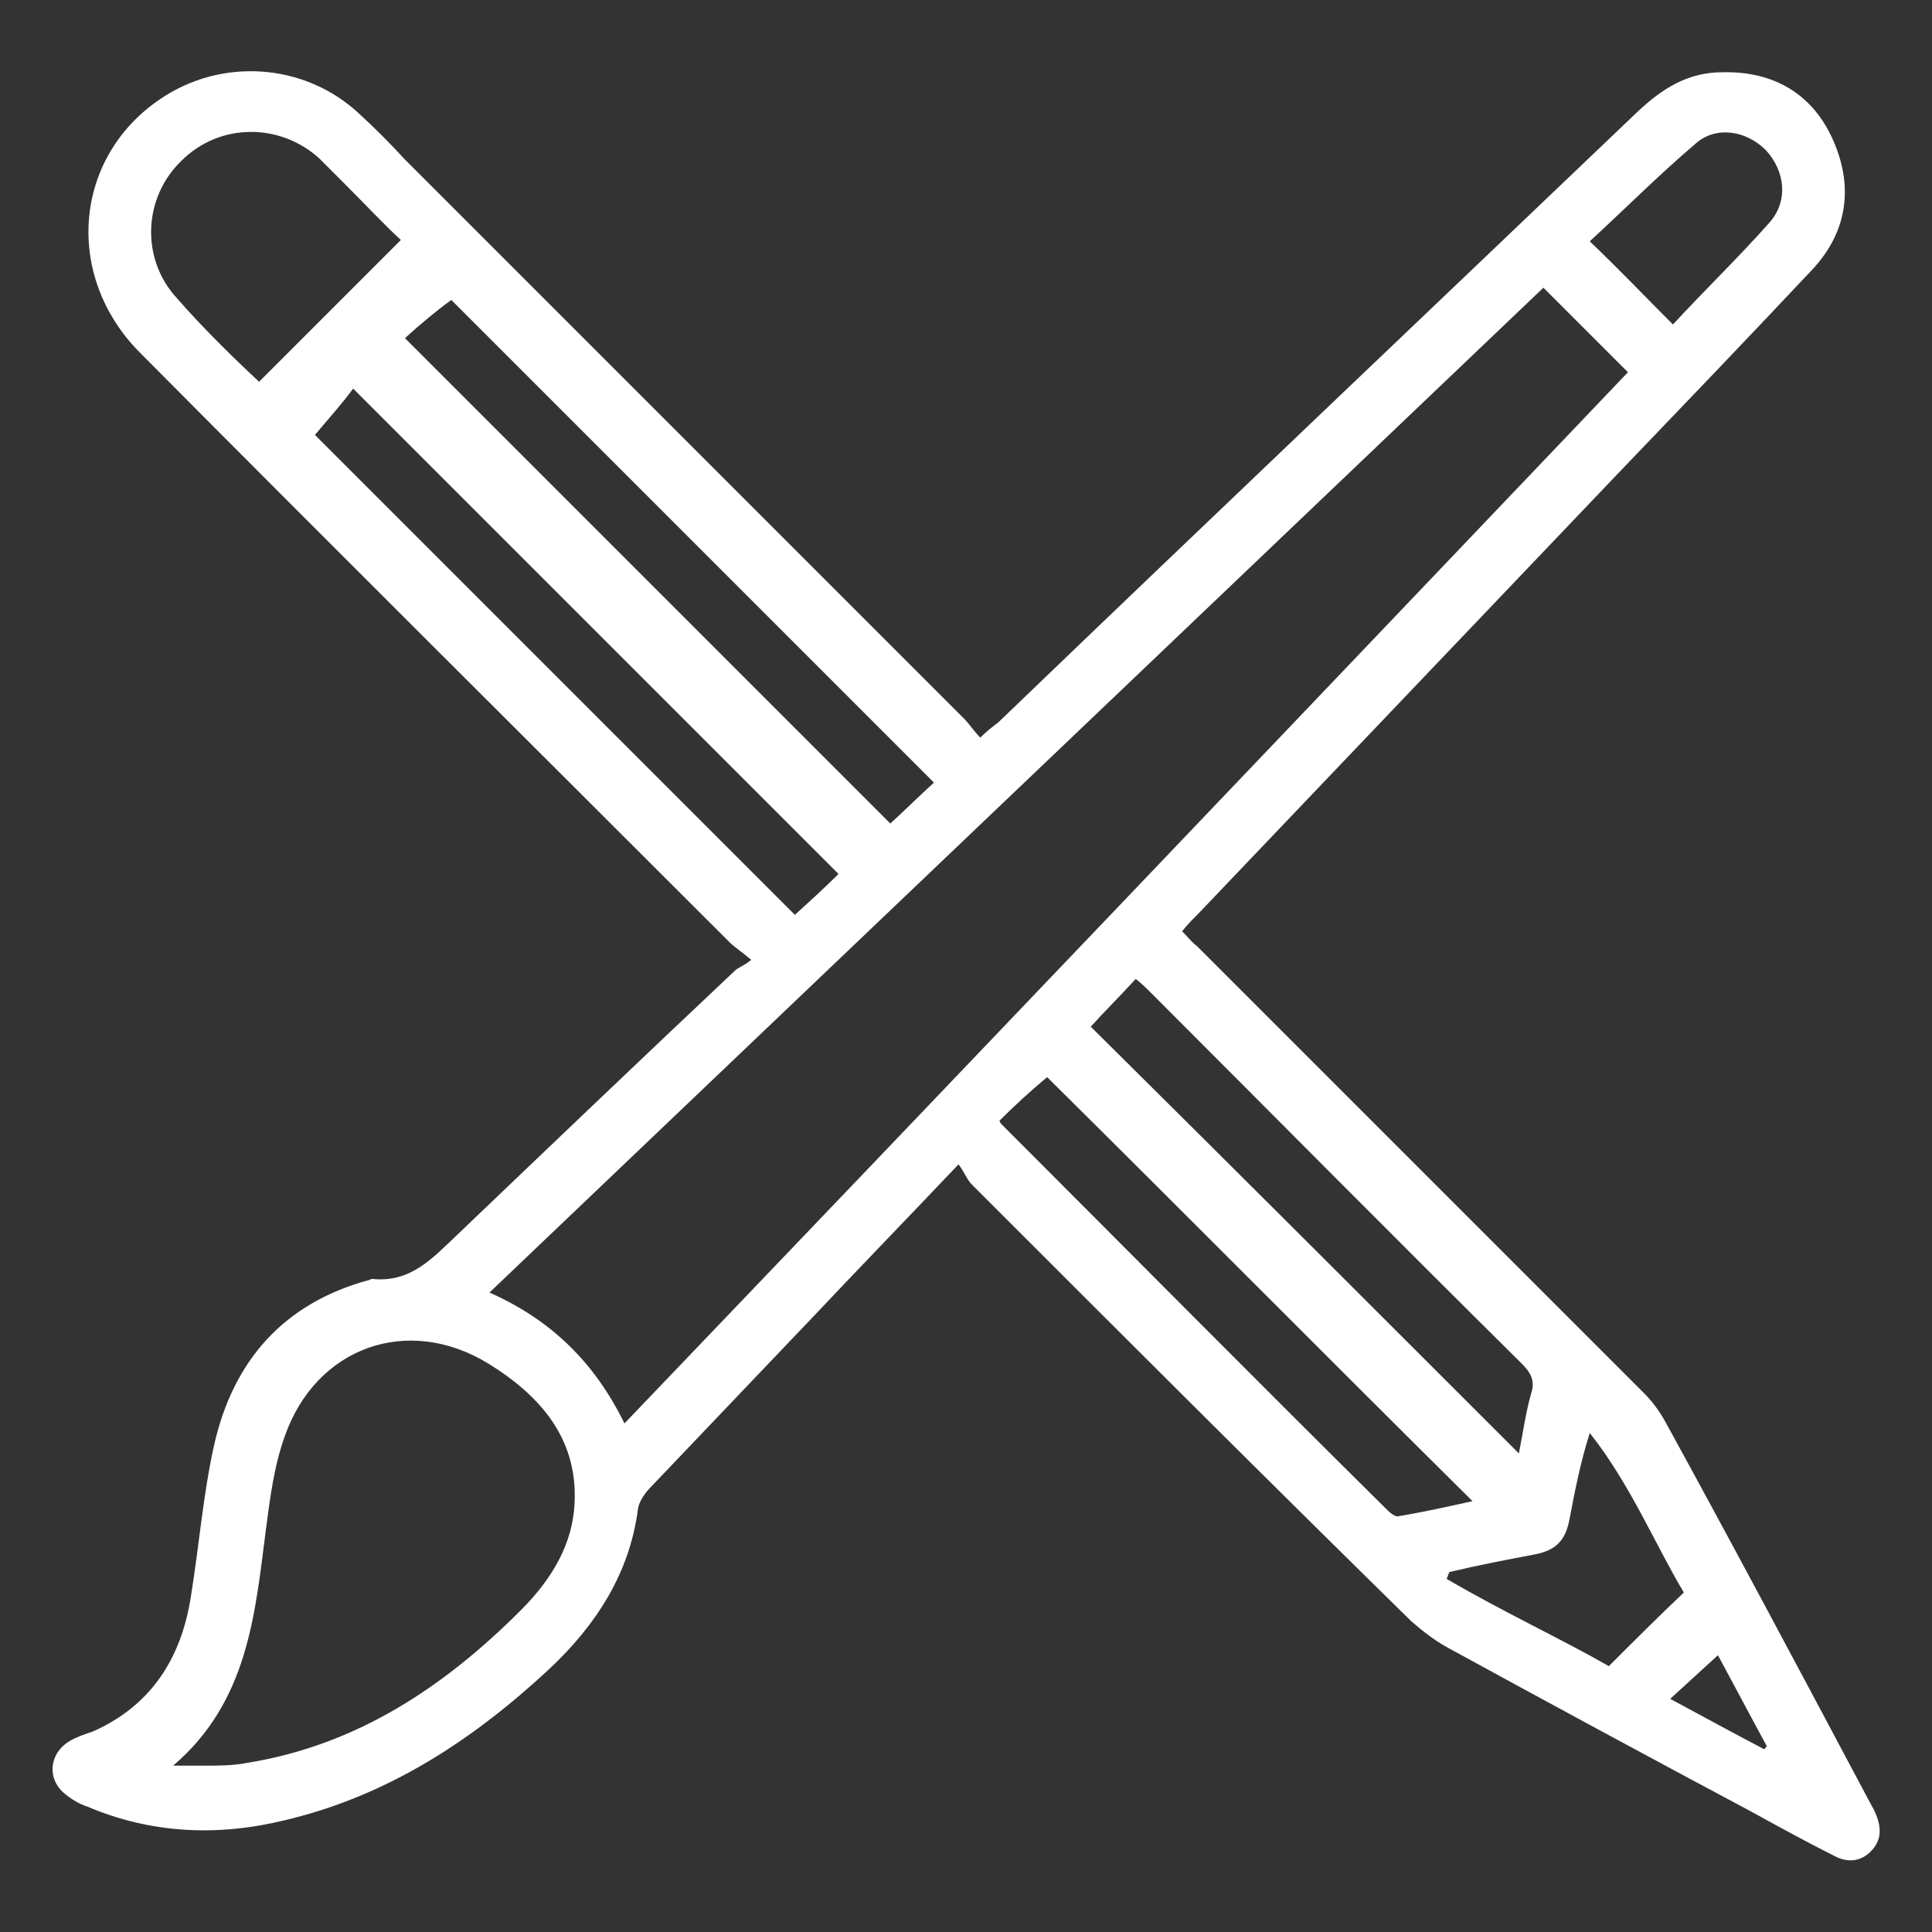 <?xml version="1.0" encoding="utf-8"?>
<!-- Generator: Adobe Illustrator 23.0.6, SVG Export Plug-In . SVG Version: 6.00 Build 0)  -->
<svg version="1.1" id="Capa_1" xmlns="http://www.w3.org/2000/svg" xmlns:xlink="http://www.w3.org/1999/xlink" x="0px" y="0px"
	 viewBox="0 0 141.7 141.7" style="enable-background:new 0 0 141.7 141.7;" xml:space="preserve">
<rect x="0" y="0" width="141.7" height="141.7" fill="#333333" stroke="none"/>
<style type="text/css">
	.st0{fill:#FFFFFF;}
</style>
<path class="st0" d="M55.1,70.4c-0.7-0.6-1.2-0.9-1.6-1.3C39.1,54.7,24.6,40.3,10.2,25.8c-5.5-5.6-4.8-14.2,1.5-18.5
	c4.5-3.1,10.6-2.7,14.6,1c1.2,1.1,2.3,2.2,3.4,3.4c13.7,13.7,27.3,27.3,41,41c0.4,0.4,0.7,0.9,1.2,1.4c0.5-0.5,0.9-0.8,1.3-1.1
	C88.8,38,104.5,23.1,120.1,8.2c1.8-1.7,3.7-2.9,6.2-2.9c3.8-0.1,6.7,1.6,8.2,5.1c1.5,3.5,0.9,6.8-1.7,9.5c-4.7,5-9.5,10-14.2,14.9
	c-10.2,10.7-20.5,21.5-30.7,32.2c-0.4,0.4-0.8,0.8-1.2,1.3c0.4,0.4,0.7,0.8,1.1,1.1c10.9,10.9,21.9,21.9,32.8,32.8
	c0.6,0.6,1.1,1.3,1.5,2c5.1,9.3,10.1,18.7,15.1,28.1c0.1,0.2,0.3,0.5,0.4,0.8c0.4,1,0.4,1.9-0.4,2.7c-0.8,0.8-1.8,0.8-2.7,0.3
	c-2-1-4-2.1-6-3.2c-7.5-4-14.9-8-22.4-12.1c-0.9-0.5-1.8-1.2-2.6-1.9C92.7,108.3,82,97.6,71.3,86.9c-0.4-0.4-0.6-1-1-1.5
	c-3.7,3.9-7.1,7.4-10.4,10.9c-4.1,4.3-8.1,8.5-12.2,12.8c-0.4,0.4-0.8,1-0.9,1.5c-0.6,4.8-3.1,8.6-6.5,11.8
	c-5.6,5.2-11.8,9.3-19.4,11.1c-4.9,1.2-9.8,1-14.5-1c-0.6-0.2-1.1-0.5-1.6-0.9c-1.4-1.1-1.2-3,0.3-3.9c0.5-0.3,1.1-0.5,1.7-0.7
	c4.3-1.9,6.5-5.4,7.2-9.9c0.6-3.7,0.9-7.5,1.7-11.1c1.4-6.2,5.1-10.4,11.3-12.1c0.1,0,0.2-0.1,0.3-0.1c2.8,0.3,4.4-1.5,6.2-3.2
	c6.8-6.5,13.6-13,20.5-19.5C54.3,70.9,54.6,70.8,55.1,70.4z M45.8,104.4C70.5,78.6,95,52.9,119.4,27.3c-2.1-2.1-4.1-4.1-6.2-6.2
	C87.5,45.6,61.7,70.2,35.9,94.8C40.4,96.8,43.6,99.9,45.8,104.4z M12.7,129.5c0.8,0,1.6,0,2.3,0c1,0,2.1,0,3.1-0.2
	c8.1-1.3,14.5-5.6,20.1-11.2c2-2,3.6-4.4,3.9-7.3c0.5-5.1-2.4-8.4-6.3-10.8c-5.9-3.6-12.6-1.2-14.9,5.3c-0.8,2.2-1.1,4.6-1.4,6.9
	C18.7,118.4,18.2,124.8,12.7,129.5z M29.7,24.8c11.9,11.9,23.7,23.7,35.6,35.6c1.1-1,2.2-2.1,3.2-3C56.6,45.5,44.9,33.8,33.1,22
	C32,22.8,30.8,23.8,29.7,24.8z M23.1,31.9c11.8,11.8,23.4,23.4,35.2,35.2c1.1-1,2.3-2.1,3.2-3C49.6,52.2,37.8,40.4,25.9,28.5
	C25.1,29.6,24.1,30.7,23.1,31.9z M111.4,106.6c0.3-1.5,0.5-3,0.9-4.4c0.3-0.9,0-1.5-0.7-2.2c-9.1-9-18.1-18.1-27.2-27.2
	c-0.3-0.3-0.7-0.7-1.1-1c-1.2,1.3-2.3,2.4-3.3,3.5C90.5,85.7,100.9,96.1,111.4,106.6z M19,28c3.4-3.4,6.9-6.9,10.4-10.4
	c-1.1-1-2.7-2.7-4.3-4.3c-0.6-0.6-1.1-1.1-1.7-1.7c-2.9-2.6-7.3-2.6-10.1,0.2c-2.8,2.7-3,7.2-0.3,10.1C15.1,24.3,17.4,26.5,19,28z
	 M73.3,82.2c0.1,0.2,0.1,0.2,0.2,0.3c9.4,9.4,18.8,18.9,28.3,28.3c0.2,0.2,0.6,0.5,0.8,0.4c1.8-0.3,3.6-0.7,5.4-1.1
	C97.4,99.6,87.1,89.2,76.8,79C75.6,80,74.4,81.1,73.3,82.2z M118,122.2c1.9-1.9,3.6-3.6,5.5-5.4c-2.1-3.5-3.9-7.9-6.9-11.7
	c-0.7,2.2-1.1,4.3-1.5,6.4c-0.3,1.5-1,2.2-2.5,2.5c-2.1,0.4-4.2,0.8-6.3,1.3c-0.1,0.2-0.1,0.3-0.2,0.5
	C110.2,118.2,114.5,120.2,118,122.2z M122.7,23.8c2.3-2.5,4.8-4.9,7.1-7.5c1.4-1.6,1.1-3.8-0.3-5.3c-1.4-1.4-3.6-1.8-5.1-0.5
	c-2.7,2.3-5.2,4.8-7.8,7.2C118.8,19.8,120.7,21.8,122.7,23.8z M122.5,124.6c2.6,1.4,4.8,2.6,6.9,3.7c0.1-0.1,0.1-0.2,0.2-0.2
	c-1.2-2.2-2.3-4.3-3.6-6.7C124.8,122.5,123.7,123.5,122.5,124.6z"/>
</svg>
